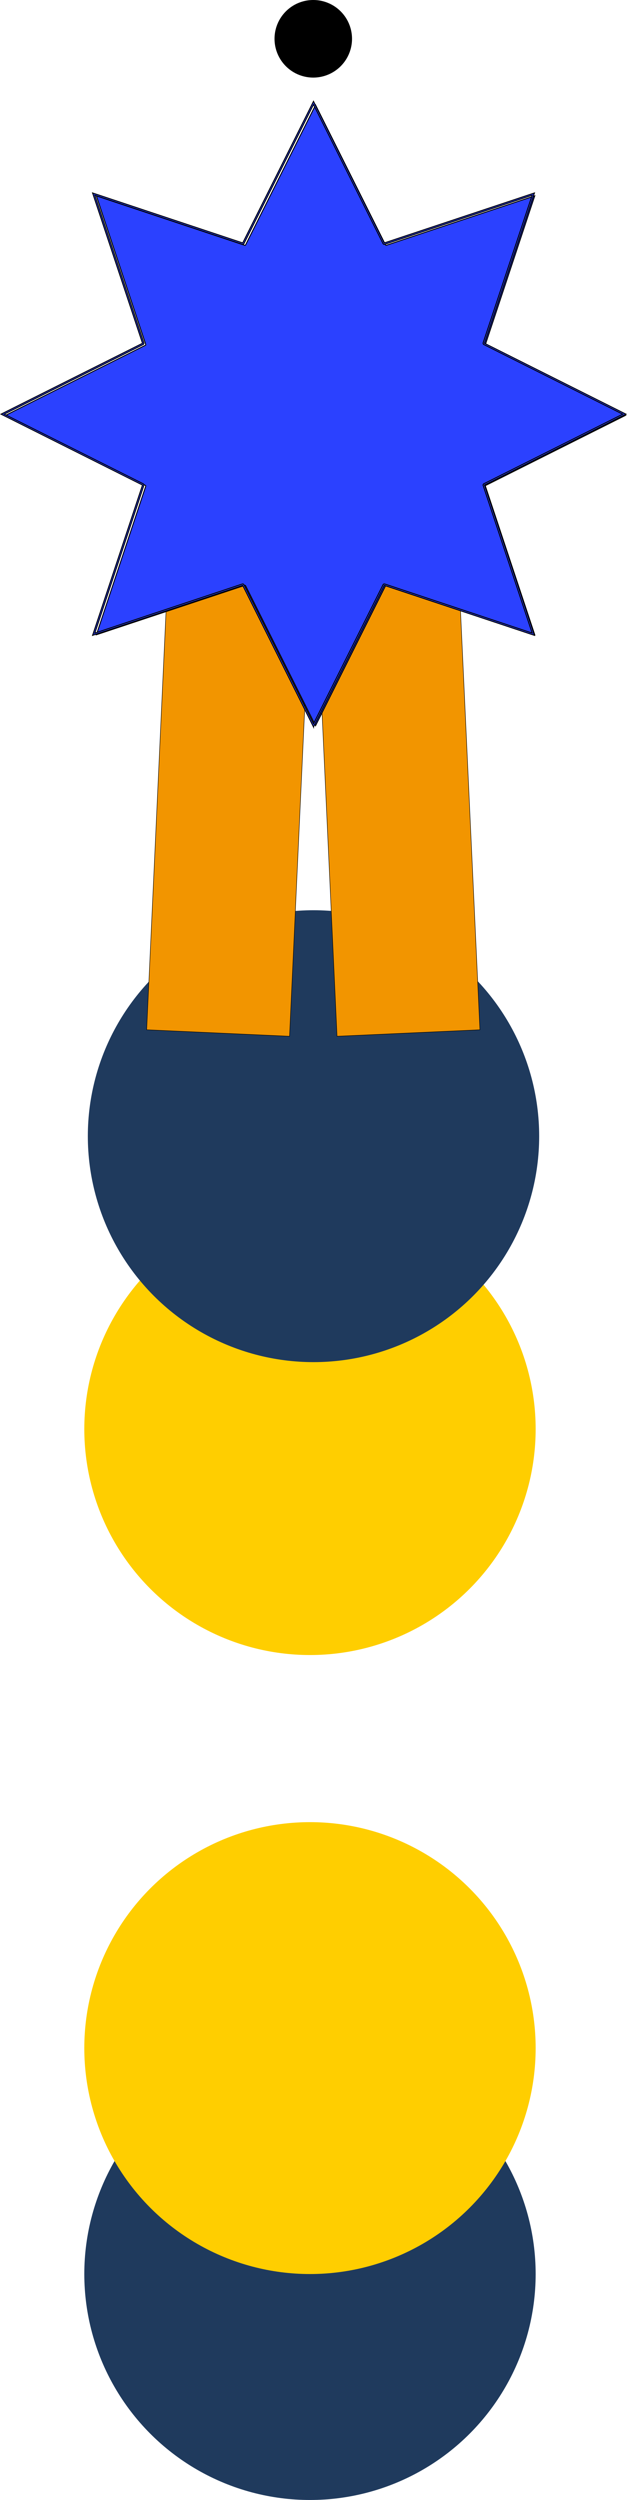 <svg xmlns="http://www.w3.org/2000/svg" width="169.132" height="673.548" viewBox="0 0 169.132 673.548">
  <g id="Group_1257" data-name="Group 1257" transform="translate(-1137.87 -184.426)">
    <circle id="Ellipse_136" data-name="Ellipse 136" cx="60.876" cy="60.876" r="60.876" transform="translate(1160.61 508.576)" fill="#ffce00"/>
    <circle id="Ellipse_137" data-name="Ellipse 137" cx="60.876" cy="60.876" r="60.876" transform="translate(1160.61 736.223)" fill="#1f3a5d"/>
    <circle id="Ellipse_138" data-name="Ellipse 138" cx="60.876" cy="60.876" r="60.876" transform="translate(1161.56 429.661)" fill="#1f3a5d"/>
    <circle id="Ellipse_139" data-name="Ellipse 139" cx="60.876" cy="60.876" r="60.876" transform="translate(1160.61 675.348)" fill="#ffce00"/>
    <g id="Group_1163" data-name="Group 1163" transform="translate(1138.149 184.426)">
      <path id="Stroke_5" data-name="Stroke 5" d="M0,126.14,5.85,0,44.267,1.742l-5.85,126.14Z" transform="translate(39.348 151.246)" fill="none" stroke="#000" stroke-miterlimit="10" stroke-width="0.25"/>
      <path id="Stroke_9" data-name="Stroke 9" d="M44.267,126.14,38.417,0,0,1.742l5.85,126.14Z" transform="translate(84.845 151.246)" fill="none" stroke="#000" stroke-miterlimit="10" stroke-width="0.25"/>
      <g id="Group_1146" data-name="Group 1146" transform="translate(0 0)">
        <g id="Group_1145" data-name="Group 1145" transform="translate(1.23)">
          <path id="Fill_1" data-name="Fill 1" d="M20.9,10.452A10.452,10.452,0,1,1,10.452,0,10.453,10.453,0,0,1,20.9,10.452" transform="translate(72.548)"/>
          <path id="Fill_3" data-name="Fill 3" d="M0,126.14,5.85,0,44.267,1.742l-5.85,126.14Z" transform="translate(38.119 151.245)" fill="#f29500"/>
          <path id="Fill_7" data-name="Fill 7" d="M44.267,126.14,38.417,0,0,1.742l5.85,126.14Z" transform="translate(83.615 151.245)" fill="#f29500"/>
          <path id="Stroke_13" data-name="Stroke 13" d="M64.742,129.531a.188.188,0,0,0-.174-.106.21.21,0,0,0-.061.01l-40.015,13.3L37.8,102.724a.193.193,0,0,0-.1-.232L0,83.615,37.7,64.742a.2.2,0,0,0,.1-.235L24.492,24.488,64.507,37.8a.21.21,0,0,0,.061.01.191.191,0,0,0,.174-.109L83.615,0l18.874,37.7a.2.2,0,0,0,.177.109.173.173,0,0,0,.058-.01l40.015-13.31-13.3,40.018a.193.193,0,0,0,.1.235l37.7,18.874-37.7,18.877a.189.189,0,0,0-.1.232l13.3,40.015-40.015-13.3a.173.173,0,0,0-.058-.01.193.193,0,0,0-.177.106l-18.874,37.7Z" transform="translate(0 28.282)" fill="#2b41ff" stroke="#000" stroke-miterlimit="10" stroke-width="0.25"/>
        </g>
        <path id="Stroke_17" data-name="Stroke 17" d="M84.287,168.573v0l-19.1-38.148L24.69,143.89l13.464-40.5L0,84.289l38.154-19.1L24.69,24.688l40.5,13.466L84.287,0l19.1,38.154,40.5-13.466-13.467,40.5,38.154,19.1-38.154,19.1,13.467,40.5-40.5-13.467-19.1,38.148Zm-19.1-38.544a.4.4,0,0,1,.352.219L84.287,167.7l18.753-37.454a.386.386,0,0,1,.351-.219.4.4,0,0,1,.123.021l39.755,13.221-13.221-39.76a.393.393,0,0,1,.2-.472L167.7,84.289,130.246,65.536a.4.4,0,0,1-.2-.472l13.221-39.759L103.514,38.527a.415.415,0,0,1-.123.02.4.4,0,0,1-.351-.215L84.287.874,65.538,38.332a.4.4,0,0,1-.352.215.415.415,0,0,1-.123-.02L25.308,25.306,38.526,65.064a.389.389,0,0,1-.195.472L.874,84.289l37.457,18.752a.387.387,0,0,1,.195.472l-13.218,39.76,39.755-13.221A.38.38,0,0,1,65.186,130.03Z" transform="translate(0 27.295)" fill="#2b41ff" stroke="#000" stroke-miterlimit="10" stroke-width="0.25"/>
      </g>
    </g>
  </g>
</svg>
